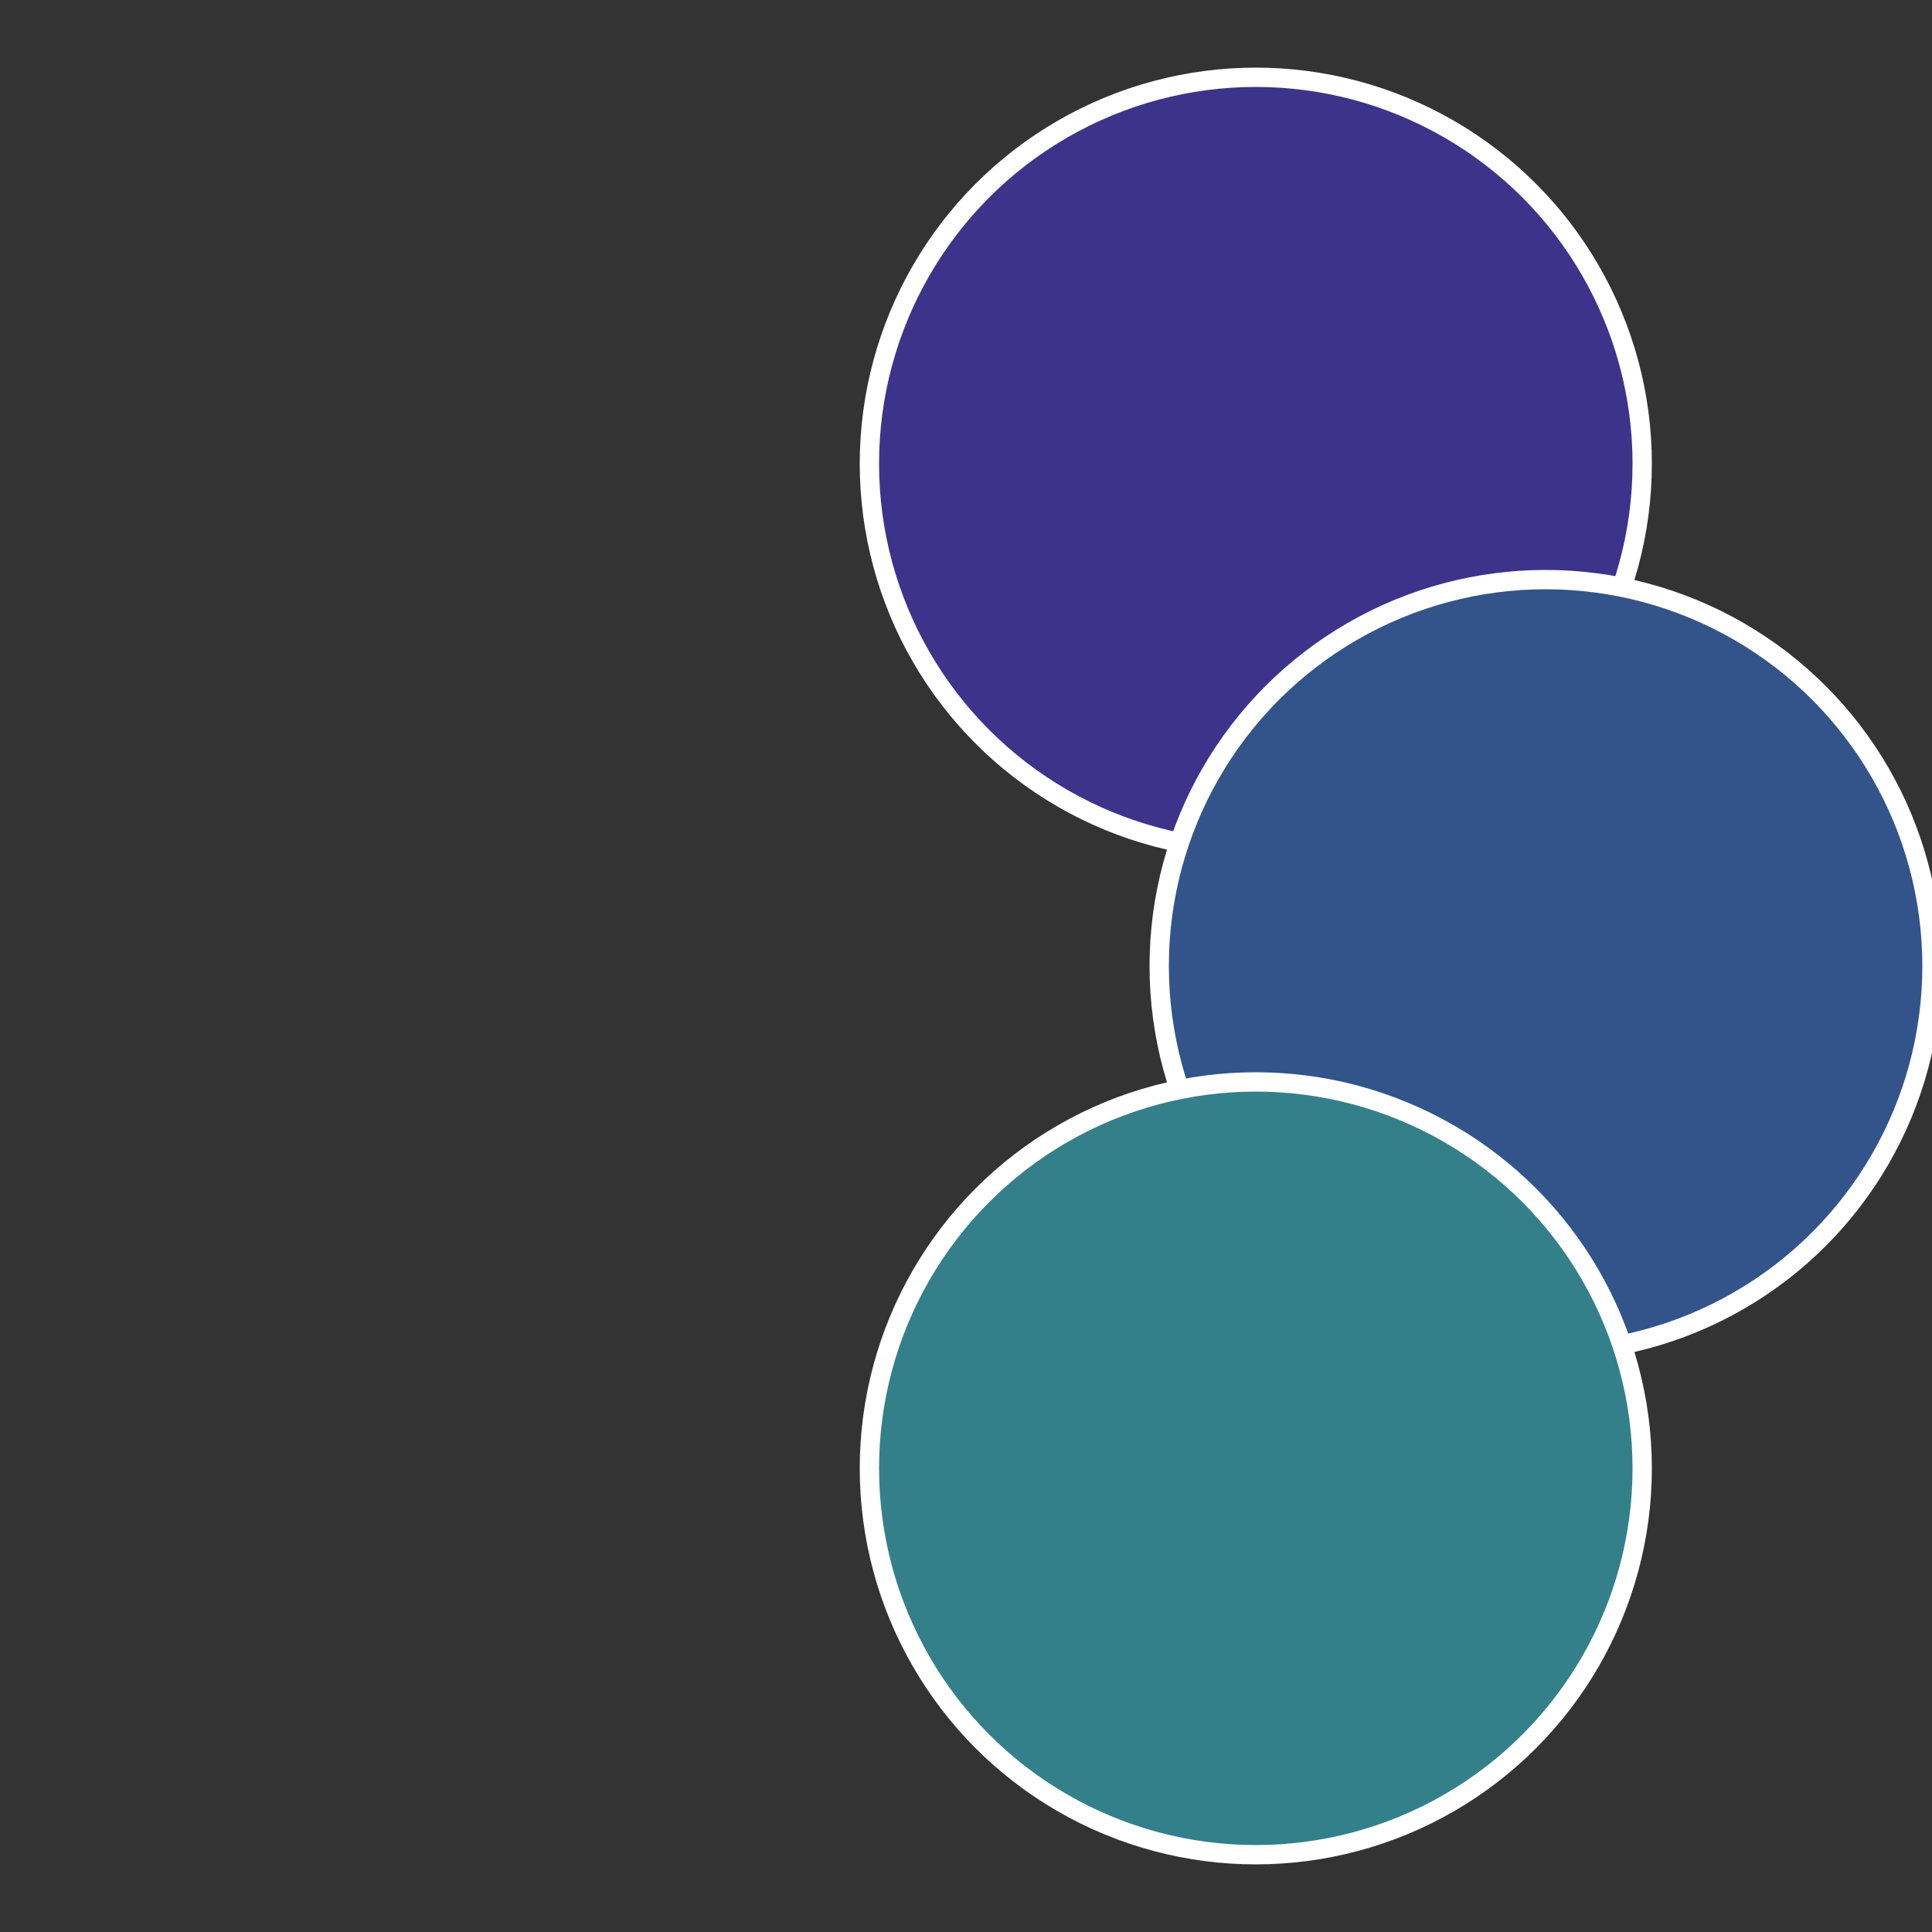 <?xml version="1.0" standalone="no"?>
<svg width="500" height="500" viewBox="-1 -1 2 2" xmlns="http://www.w3.org/2000/svg">
 
                <rect x="-1" y="-1" width="2" height="2" fill="#333333" stroke="none"/>
 
                <circle cx="0.3" cy="-0.52" r="0.4" fill="#3d338a" stroke="#fff" stroke-width="1%" />
             
                <circle cx="0.6" cy="0" r="0.4" fill="#33548a" stroke="#fff" stroke-width="1%" />
             
                <circle cx="0.3" cy="0.52" r="0.4" fill="#33808a" stroke="#fff" stroke-width="1%" />
            </svg>
